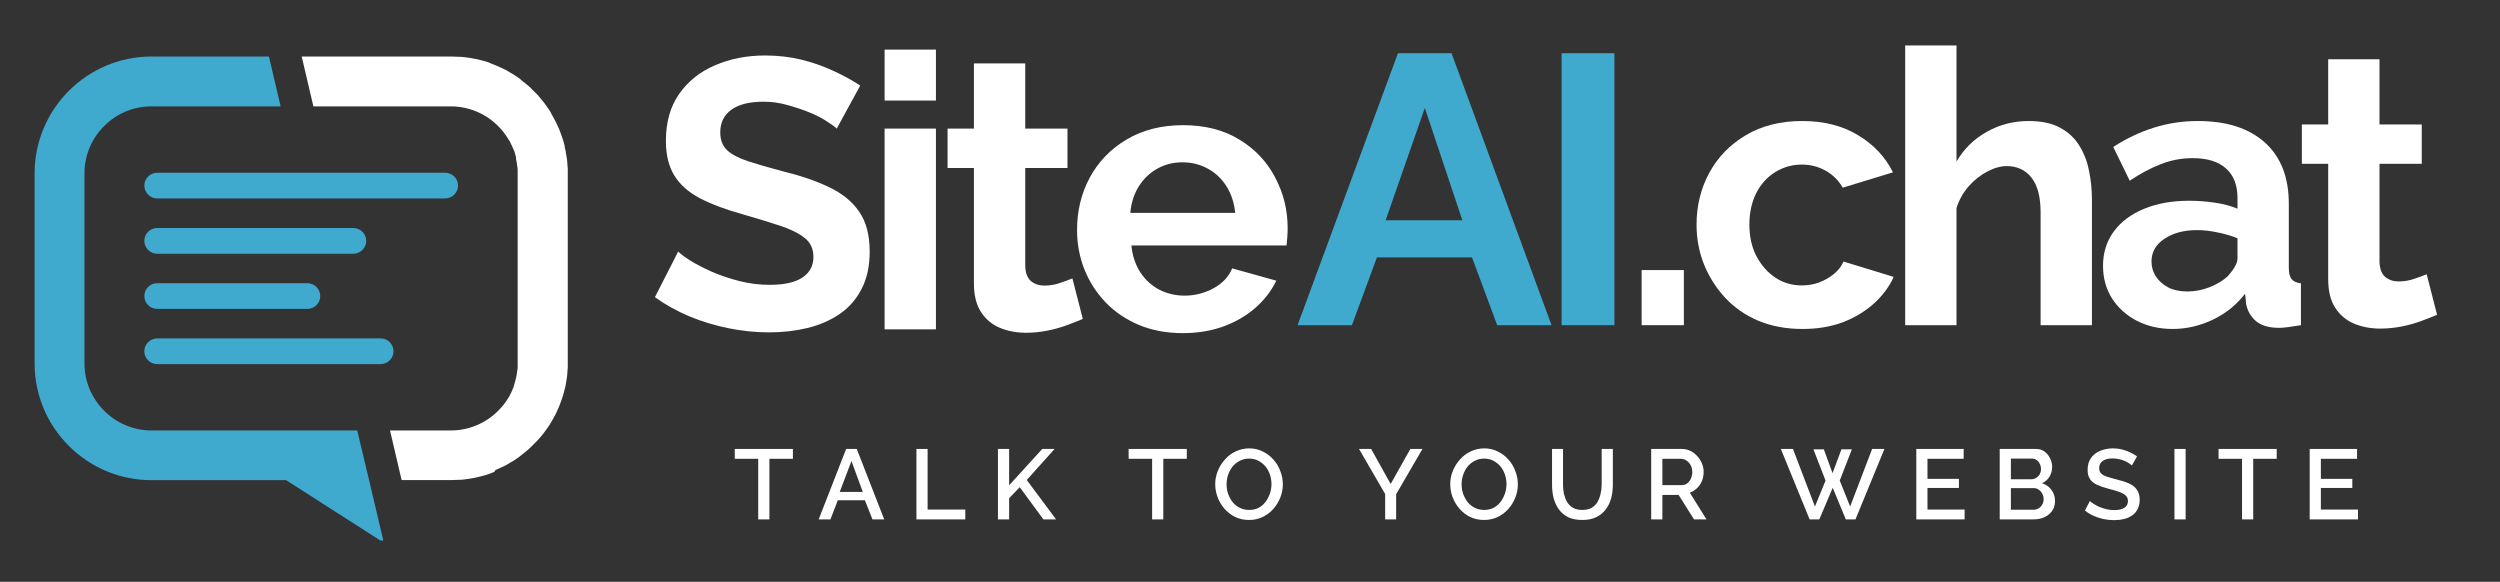 <svg xmlns="http://www.w3.org/2000/svg" xmlns:xlink="http://www.w3.org/1999/xlink" width="275" zoomAndPan="magnify" viewBox="0 0 206.25 48" height="64" preserveAspectRatio="xMidYMid meet" version="1.0"><rect x="0" y="0" width="206.25" height="48" fill="#333333" stroke="none"/><defs><g/><clipPath id="feef80069f"><rect x="0" width="139" y="0" height="10"/></clipPath><clipPath id="cf6a894443"><path d="M 187 4 L 199.574 4 L 199.574 28 L 187 28 Z M 187 4 " clip-rule="nonzero"/></clipPath><clipPath id="35d7fa7ac8"><path d="M 22 4.609 L 45 4.609 L 45 40 L 22 40 Z M 22 4.609 " clip-rule="nonzero"/></clipPath><clipPath id="0e4188c795"><path d="M 0.855 4.609 L 30 4.609 L 30 44.594 L 0.855 44.594 Z M 0.855 4.609 " clip-rule="nonzero"/></clipPath><clipPath id="364735fa72"><rect x="0" width="200" y="0" height="46"/></clipPath></defs><g transform="matrix(1, 0, 0, 1, 2, 0)"><g clip-path="url(#364735fa72)"><g transform="matrix(1, 0, 0, 1, 57, 35)"><g clip-path="url(#feef80069f)"><g fill="#ffffff" fill-opacity="1"><g transform="translate(1.492, 7.85)"><g><path d="M 4.922 -5 L 2.984 -5 L 2.984 0 L 2.062 0 L 2.062 -5 L 0.125 -5 L 0.125 -5.812 L 4.922 -5.812 Z M 4.922 -5 "/></g></g></g><g fill="#ffffff" fill-opacity="1"><g transform="translate(8.479, 7.85)"><g><path d="M 2.328 -5.812 L 3.203 -5.812 L 5.469 0 L 4.5 0 L 3.875 -1.578 L 1.641 -1.578 L 1.031 0 L 0.062 0 Z M 3.703 -2.266 L 2.766 -4.812 L 1.797 -2.266 Z M 3.703 -2.266 "/></g></g></g><g fill="#ffffff" fill-opacity="1"><g transform="translate(15.95, 7.85)"><g><path d="M 0.656 0 L 0.656 -5.812 L 1.578 -5.812 L 1.578 -0.812 L 4.688 -0.812 L 4.688 0 Z M 0.656 0 "/></g></g></g><g fill="#ffffff" fill-opacity="1"><g transform="translate(22.675, 7.85)"><g><path d="M 0.656 0 L 0.656 -5.812 L 1.578 -5.812 L 1.578 -2.812 L 4.312 -5.812 L 5.328 -5.812 L 3.031 -3.25 L 5.453 0 L 4.406 0 L 2.453 -2.656 L 1.578 -1.75 L 1.578 0 Z M 0.656 0 "/></g></g></g><g fill="#ffffff" fill-opacity="1"><g transform="translate(30.023, 7.85)"><g/></g></g><g fill="#ffffff" fill-opacity="1"><g transform="translate(33.988, 7.85)"><g><path d="M 4.922 -5 L 2.984 -5 L 2.984 0 L 2.062 0 L 2.062 -5 L 0.125 -5 L 0.125 -5.812 L 4.922 -5.812 Z M 4.922 -5 "/></g></g></g><g fill="#ffffff" fill-opacity="1"><g transform="translate(40.975, 7.85)"><g><path d="M 3.078 0.047 C 2.648 0.047 2.266 -0.035 1.922 -0.203 C 1.586 -0.367 1.297 -0.594 1.047 -0.875 C 0.805 -1.156 0.617 -1.469 0.484 -1.812 C 0.348 -2.164 0.281 -2.531 0.281 -2.906 C 0.281 -3.289 0.352 -3.66 0.5 -4.016 C 0.645 -4.367 0.844 -4.68 1.094 -4.953 C 1.344 -5.234 1.633 -5.453 1.969 -5.609 C 2.312 -5.773 2.688 -5.859 3.094 -5.859 C 3.5 -5.859 3.875 -5.77 4.219 -5.594 C 4.562 -5.426 4.852 -5.203 5.094 -4.922 C 5.344 -4.641 5.531 -4.32 5.656 -3.969 C 5.789 -3.625 5.859 -3.266 5.859 -2.891 C 5.859 -2.504 5.785 -2.133 5.641 -1.781 C 5.504 -1.438 5.312 -1.125 5.062 -0.844 C 4.812 -0.57 4.516 -0.352 4.172 -0.188 C 3.836 -0.031 3.473 0.047 3.078 0.047 Z M 1.219 -2.906 C 1.219 -2.633 1.258 -2.367 1.344 -2.109 C 1.438 -1.859 1.562 -1.629 1.719 -1.422 C 1.883 -1.223 2.082 -1.066 2.312 -0.953 C 2.539 -0.836 2.797 -0.781 3.078 -0.781 C 3.367 -0.781 3.629 -0.836 3.859 -0.953 C 4.086 -1.078 4.281 -1.242 4.438 -1.453 C 4.594 -1.66 4.711 -1.891 4.797 -2.141 C 4.879 -2.391 4.922 -2.645 4.922 -2.906 C 4.922 -3.176 4.879 -3.438 4.797 -3.688 C 4.711 -3.945 4.586 -4.176 4.422 -4.375 C 4.254 -4.57 4.055 -4.727 3.828 -4.844 C 3.609 -4.957 3.359 -5.016 3.078 -5.016 C 2.785 -5.016 2.523 -4.953 2.297 -4.828 C 2.066 -4.711 1.867 -4.551 1.703 -4.344 C 1.547 -4.145 1.426 -3.922 1.344 -3.672 C 1.258 -3.422 1.219 -3.164 1.219 -2.906 Z M 1.219 -2.906 "/></g></g></g><g fill="#ffffff" fill-opacity="1"><g transform="translate(49.076, 7.85)"><g/></g></g><g fill="#ffffff" fill-opacity="1"><g transform="translate(53.041, 7.85)"><g><path d="M 1.078 -5.812 L 2.688 -2.922 L 4.312 -5.812 L 5.312 -5.812 L 3.141 -2.078 L 3.141 0 L 2.234 0 L 2.234 -2.094 L 0.078 -5.812 Z M 1.078 -5.812 "/></g></g></g><g fill="#ffffff" fill-opacity="1"><g transform="translate(60.364, 7.85)"><g><path d="M 3.078 0.047 C 2.648 0.047 2.266 -0.035 1.922 -0.203 C 1.586 -0.367 1.297 -0.594 1.047 -0.875 C 0.805 -1.156 0.617 -1.469 0.484 -1.812 C 0.348 -2.164 0.281 -2.531 0.281 -2.906 C 0.281 -3.289 0.352 -3.66 0.5 -4.016 C 0.645 -4.367 0.844 -4.68 1.094 -4.953 C 1.344 -5.234 1.633 -5.453 1.969 -5.609 C 2.312 -5.773 2.688 -5.859 3.094 -5.859 C 3.5 -5.859 3.875 -5.77 4.219 -5.594 C 4.562 -5.426 4.852 -5.203 5.094 -4.922 C 5.344 -4.641 5.531 -4.32 5.656 -3.969 C 5.789 -3.625 5.859 -3.266 5.859 -2.891 C 5.859 -2.504 5.785 -2.133 5.641 -1.781 C 5.504 -1.438 5.312 -1.125 5.062 -0.844 C 4.812 -0.57 4.516 -0.352 4.172 -0.188 C 3.836 -0.031 3.473 0.047 3.078 0.047 Z M 1.219 -2.906 C 1.219 -2.633 1.258 -2.367 1.344 -2.109 C 1.438 -1.859 1.562 -1.629 1.719 -1.422 C 1.883 -1.223 2.082 -1.066 2.312 -0.953 C 2.539 -0.836 2.797 -0.781 3.078 -0.781 C 3.367 -0.781 3.629 -0.836 3.859 -0.953 C 4.086 -1.078 4.281 -1.242 4.438 -1.453 C 4.594 -1.66 4.711 -1.891 4.797 -2.141 C 4.879 -2.391 4.922 -2.645 4.922 -2.906 C 4.922 -3.176 4.879 -3.438 4.797 -3.688 C 4.711 -3.945 4.586 -4.176 4.422 -4.375 C 4.254 -4.57 4.055 -4.727 3.828 -4.844 C 3.609 -4.957 3.359 -5.016 3.078 -5.016 C 2.785 -5.016 2.523 -4.953 2.297 -4.828 C 2.066 -4.711 1.867 -4.551 1.703 -4.344 C 1.547 -4.145 1.426 -3.922 1.344 -3.672 C 1.258 -3.422 1.219 -3.164 1.219 -2.906 Z M 1.219 -2.906 "/></g></g></g><g fill="#ffffff" fill-opacity="1"><g transform="translate(68.466, 7.85)"><g><path d="M 3.078 0.047 C 2.609 0.047 2.211 -0.031 1.891 -0.188 C 1.578 -0.352 1.32 -0.57 1.125 -0.844 C 0.938 -1.113 0.797 -1.422 0.703 -1.766 C 0.617 -2.117 0.578 -2.484 0.578 -2.859 L 0.578 -5.812 L 1.484 -5.812 L 1.484 -2.859 C 1.484 -2.598 1.508 -2.344 1.562 -2.094 C 1.625 -1.844 1.711 -1.617 1.828 -1.422 C 1.953 -1.223 2.113 -1.066 2.312 -0.953 C 2.52 -0.836 2.773 -0.781 3.078 -0.781 C 3.379 -0.781 3.633 -0.836 3.844 -0.953 C 4.051 -1.078 4.211 -1.238 4.328 -1.438 C 4.441 -1.633 4.523 -1.852 4.578 -2.094 C 4.641 -2.344 4.672 -2.598 4.672 -2.859 L 4.672 -5.812 L 5.594 -5.812 L 5.594 -2.859 C 5.594 -2.461 5.547 -2.086 5.453 -1.734 C 5.359 -1.391 5.207 -1.082 5 -0.812 C 4.801 -0.551 4.547 -0.344 4.234 -0.188 C 3.922 -0.031 3.535 0.047 3.078 0.047 Z M 3.078 0.047 "/></g></g></g><g fill="#ffffff" fill-opacity="1"><g transform="translate(76.567, 7.85)"><g><path d="M 0.656 0 L 0.656 -5.812 L 3.188 -5.812 C 3.445 -5.812 3.688 -5.754 3.906 -5.641 C 4.125 -5.535 4.312 -5.391 4.469 -5.203 C 4.633 -5.023 4.758 -4.828 4.844 -4.609 C 4.938 -4.391 4.984 -4.16 4.984 -3.922 C 4.984 -3.66 4.938 -3.41 4.844 -3.172 C 4.75 -2.941 4.613 -2.742 4.438 -2.578 C 4.27 -2.41 4.07 -2.285 3.844 -2.203 L 5.219 0 L 4.188 0 L 2.922 -2.016 L 1.578 -2.016 L 1.578 0 Z M 1.578 -2.828 L 3.172 -2.828 C 3.348 -2.828 3.5 -2.875 3.625 -2.969 C 3.758 -3.07 3.863 -3.207 3.938 -3.375 C 4.008 -3.539 4.047 -3.723 4.047 -3.922 C 4.047 -4.117 4.004 -4.297 3.922 -4.453 C 3.836 -4.617 3.723 -4.75 3.578 -4.844 C 3.441 -4.945 3.289 -5 3.125 -5 L 1.578 -5 Z M 1.578 -2.828 "/></g></g></g><g fill="#ffffff" fill-opacity="1"><g transform="translate(83.923, 7.85)"><g/></g></g><g fill="#ffffff" fill-opacity="1"><g transform="translate(87.888, 7.85)"><g><path d="M 2.719 -5.781 L 3.578 -5.781 L 4.297 -3.812 L 5.031 -5.781 L 5.891 -5.781 L 4.891 -3.203 L 5.75 -1.062 L 7.562 -5.812 L 8.578 -5.812 L 6.188 0 L 5.391 0 L 4.312 -2.609 L 3.203 0 L 2.406 0 L 0.031 -5.812 L 1.031 -5.812 L 2.844 -1.062 L 3.719 -3.203 Z M 2.719 -5.781 "/></g></g></g><g fill="#ffffff" fill-opacity="1"><g transform="translate(98.439, 7.85)"><g><path d="M 4.641 -0.812 L 4.641 0 L 0.656 0 L 0.656 -5.812 L 4.562 -5.812 L 4.562 -5 L 1.578 -5 L 1.578 -3.344 L 4.172 -3.344 L 4.172 -2.594 L 1.578 -2.594 L 1.578 -0.812 Z M 4.641 -0.812 "/></g></g></g><g fill="#ffffff" fill-opacity="1"><g transform="translate(105.32, 7.85)"><g><path d="M 5.219 -1.5 C 5.219 -1.188 5.133 -0.914 4.969 -0.688 C 4.812 -0.469 4.598 -0.297 4.328 -0.172 C 4.055 -0.055 3.758 0 3.438 0 L 0.656 0 L 0.656 -5.812 L 3.656 -5.812 C 3.926 -5.812 4.16 -5.738 4.359 -5.594 C 4.555 -5.445 4.707 -5.258 4.812 -5.031 C 4.926 -4.812 4.984 -4.578 4.984 -4.328 C 4.984 -4.047 4.91 -3.781 4.766 -3.531 C 4.617 -3.281 4.41 -3.098 4.141 -2.984 C 4.473 -2.879 4.734 -2.695 4.922 -2.438 C 5.117 -2.188 5.219 -1.875 5.219 -1.5 Z M 4.281 -1.672 C 4.281 -1.836 4.242 -1.984 4.172 -2.109 C 4.109 -2.242 4.016 -2.352 3.891 -2.438 C 3.773 -2.531 3.641 -2.578 3.484 -2.578 L 1.578 -2.578 L 1.578 -0.797 L 3.438 -0.797 C 3.594 -0.797 3.734 -0.832 3.859 -0.906 C 3.992 -0.988 4.098 -1.098 4.172 -1.234 C 4.242 -1.367 4.281 -1.516 4.281 -1.672 Z M 1.578 -5.016 L 1.578 -3.312 L 3.266 -3.312 C 3.41 -3.312 3.539 -3.348 3.656 -3.422 C 3.781 -3.492 3.879 -3.594 3.953 -3.719 C 4.023 -3.844 4.062 -3.988 4.062 -4.156 C 4.062 -4.32 4.023 -4.469 3.953 -4.594 C 3.891 -4.727 3.801 -4.832 3.688 -4.906 C 3.582 -4.977 3.457 -5.016 3.312 -5.016 Z M 1.578 -5.016 "/></g></g></g><g fill="#ffffff" fill-opacity="1"><g transform="translate(112.79, 7.85)"><g><path d="M 4.094 -4.453 C 4.039 -4.504 3.961 -4.562 3.859 -4.625 C 3.754 -4.695 3.629 -4.766 3.484 -4.828 C 3.348 -4.891 3.195 -4.938 3.031 -4.969 C 2.863 -5.008 2.691 -5.031 2.516 -5.031 C 2.141 -5.031 1.859 -4.957 1.672 -4.812 C 1.484 -4.676 1.391 -4.484 1.391 -4.234 C 1.391 -4.047 1.441 -3.898 1.547 -3.797 C 1.648 -3.691 1.805 -3.602 2.016 -3.531 C 2.234 -3.457 2.504 -3.379 2.828 -3.297 C 3.223 -3.203 3.562 -3.094 3.844 -2.969 C 4.133 -2.844 4.352 -2.672 4.5 -2.453 C 4.656 -2.242 4.734 -1.961 4.734 -1.609 C 4.734 -1.316 4.676 -1.062 4.562 -0.844 C 4.457 -0.633 4.305 -0.461 4.109 -0.328 C 3.922 -0.191 3.695 -0.094 3.438 -0.031 C 3.176 0.031 2.898 0.062 2.609 0.062 C 2.316 0.062 2.023 0.031 1.734 -0.031 C 1.453 -0.094 1.18 -0.18 0.922 -0.297 C 0.672 -0.41 0.438 -0.555 0.219 -0.734 L 0.625 -1.516 C 0.695 -1.441 0.801 -1.363 0.938 -1.281 C 1.07 -1.195 1.227 -1.113 1.406 -1.031 C 1.582 -0.957 1.773 -0.895 1.984 -0.844 C 2.191 -0.789 2.406 -0.766 2.625 -0.766 C 2.988 -0.766 3.27 -0.828 3.469 -0.953 C 3.664 -1.086 3.766 -1.273 3.766 -1.516 C 3.766 -1.711 3.695 -1.867 3.562 -1.984 C 3.438 -2.098 3.254 -2.195 3.016 -2.281 C 2.773 -2.363 2.488 -2.445 2.156 -2.531 C 1.781 -2.633 1.461 -2.742 1.203 -2.859 C 0.941 -2.984 0.75 -3.145 0.625 -3.344 C 0.5 -3.539 0.438 -3.785 0.438 -4.078 C 0.438 -4.461 0.523 -4.785 0.703 -5.047 C 0.891 -5.316 1.145 -5.52 1.469 -5.656 C 1.789 -5.789 2.148 -5.859 2.547 -5.859 C 2.805 -5.859 3.051 -5.828 3.281 -5.766 C 3.52 -5.711 3.738 -5.633 3.938 -5.531 C 4.145 -5.438 4.336 -5.328 4.516 -5.203 Z M 4.094 -4.453 "/></g></g></g><g fill="#ffffff" fill-opacity="1"><g transform="translate(119.737, 7.85)"><g><path d="M 0.656 0 L 0.656 -5.812 L 1.578 -5.812 L 1.578 0 Z M 0.656 0 "/></g></g></g><g fill="#ffffff" fill-opacity="1"><g transform="translate(123.906, 7.85)"><g><path d="M 4.922 -5 L 2.984 -5 L 2.984 0 L 2.062 0 L 2.062 -5 L 0.125 -5 L 0.125 -5.812 L 4.922 -5.812 Z M 4.922 -5 "/></g></g></g><g fill="#ffffff" fill-opacity="1"><g transform="translate(130.894, 7.85)"><g><path d="M 4.641 -0.812 L 4.641 0 L 0.656 0 L 0.656 -5.812 L 4.562 -5.812 L 4.562 -5 L 1.578 -5 L 1.578 -3.344 L 4.172 -3.344 L 4.172 -2.594 L 1.578 -2.594 L 1.578 -0.812 Z M 4.641 -0.812 "/></g></g></g></g></g><g fill="#ffffff" fill-opacity="1"><g transform="translate(51.327, 27.171)"><g><path d="M 15.703 -16.562 C 15.555 -16.707 15.285 -16.906 14.891 -17.156 C 14.504 -17.414 14.031 -17.66 13.469 -17.891 C 12.914 -18.117 12.312 -18.32 11.656 -18.5 C 11.008 -18.688 10.348 -18.781 9.672 -18.781 C 8.492 -18.781 7.602 -18.555 7 -18.109 C 6.395 -17.672 6.094 -17.051 6.094 -16.25 C 6.094 -15.633 6.281 -15.145 6.656 -14.781 C 7.039 -14.426 7.613 -14.125 8.375 -13.875 C 9.133 -13.625 10.082 -13.348 11.219 -13.047 C 12.695 -12.691 13.977 -12.254 15.062 -11.734 C 16.145 -11.223 16.973 -10.551 17.547 -9.719 C 18.129 -8.883 18.422 -7.785 18.422 -6.422 C 18.422 -5.211 18.195 -4.18 17.75 -3.328 C 17.312 -2.473 16.703 -1.781 15.922 -1.25 C 15.148 -0.727 14.27 -0.348 13.281 -0.109 C 12.289 0.129 11.234 0.25 10.109 0.25 C 8.992 0.25 7.879 0.133 6.766 -0.094 C 5.648 -0.32 4.57 -0.648 3.531 -1.078 C 2.5 -1.516 1.555 -2.039 0.703 -2.656 L 2.625 -6.422 C 2.812 -6.223 3.145 -5.973 3.625 -5.672 C 4.113 -5.367 4.707 -5.062 5.406 -4.75 C 6.102 -4.445 6.859 -4.191 7.672 -3.984 C 8.492 -3.773 9.328 -3.672 10.172 -3.672 C 11.359 -3.672 12.254 -3.867 12.859 -4.266 C 13.473 -4.672 13.781 -5.238 13.781 -5.969 C 13.781 -6.645 13.535 -7.172 13.047 -7.547 C 12.566 -7.93 11.895 -8.266 11.031 -8.547 C 10.164 -8.836 9.145 -9.148 7.969 -9.484 C 6.551 -9.879 5.367 -10.32 4.422 -10.812 C 3.473 -11.312 2.766 -11.941 2.297 -12.703 C 1.836 -13.461 1.609 -14.41 1.609 -15.547 C 1.609 -17.086 1.973 -18.379 2.703 -19.422 C 3.43 -20.461 4.414 -21.25 5.656 -21.781 C 6.895 -22.32 8.273 -22.594 9.797 -22.594 C 10.848 -22.594 11.844 -22.477 12.781 -22.25 C 13.719 -22.02 14.598 -21.711 15.422 -21.328 C 16.242 -20.953 16.984 -20.547 17.641 -20.109 Z M 15.703 -16.562 "/></g></g></g><g fill="#ffffff" fill-opacity="1"><g transform="translate(69.058, 27.171)"><g><path d="M 1.922 0 L 1.922 -16.562 L 6.156 -16.562 L 6.156 0 Z M 1.922 -18.875 L 1.922 -23.078 L 6.156 -23.078 L 6.156 -18.875 Z M 1.922 -18.875 "/></g></g></g><g fill="#ffffff" fill-opacity="1"><g transform="translate(75.473, 27.171)"><g><path d="M 11.859 -0.859 C 11.492 -0.703 11.055 -0.531 10.547 -0.344 C 10.047 -0.156 9.504 -0.004 8.922 0.109 C 8.348 0.223 7.766 0.281 7.172 0.281 C 6.391 0.281 5.672 0.145 5.016 -0.125 C 4.367 -0.395 3.848 -0.832 3.453 -1.438 C 3.066 -2.039 2.875 -2.828 2.875 -3.797 L 2.875 -13.312 L 0.703 -13.312 L 0.703 -16.562 L 2.875 -16.562 L 2.875 -21.938 L 7.109 -21.938 L 7.109 -16.562 L 10.594 -16.562 L 10.594 -13.312 L 7.109 -13.312 L 7.109 -5.219 C 7.129 -4.645 7.285 -4.234 7.578 -3.984 C 7.879 -3.734 8.25 -3.609 8.688 -3.609 C 9.133 -3.609 9.566 -3.68 9.984 -3.828 C 10.41 -3.973 10.75 -4.098 11 -4.203 Z M 11.859 -0.859 "/></g></g></g><g fill="#ffffff" fill-opacity="1"><g transform="translate(85.966, 27.171)"><g><path d="M 9.609 0.312 C 8.285 0.312 7.082 0.086 6 -0.359 C 4.926 -0.816 4.008 -1.438 3.25 -2.219 C 2.5 -3.008 1.914 -3.914 1.5 -4.938 C 1.094 -5.969 0.891 -7.051 0.891 -8.188 C 0.891 -9.77 1.238 -11.211 1.938 -12.516 C 2.645 -13.828 3.656 -14.875 4.969 -15.656 C 6.289 -16.445 7.848 -16.844 9.641 -16.844 C 11.453 -16.844 13 -16.445 14.281 -15.656 C 15.57 -14.875 16.555 -13.832 17.234 -12.531 C 17.922 -11.238 18.266 -9.844 18.266 -8.344 C 18.266 -8.094 18.254 -7.832 18.234 -7.562 C 18.211 -7.301 18.191 -7.086 18.172 -6.922 L 5.375 -6.922 C 5.457 -6.078 5.703 -5.336 6.109 -4.703 C 6.523 -4.078 7.051 -3.598 7.688 -3.266 C 8.332 -2.941 9.023 -2.781 9.766 -2.781 C 10.609 -2.781 11.406 -2.984 12.156 -3.391 C 12.906 -3.805 13.414 -4.352 13.688 -5.031 L 17.328 -4.016 C 16.922 -3.172 16.344 -2.422 15.594 -1.766 C 14.852 -1.117 13.973 -0.609 12.953 -0.234 C 11.941 0.129 10.828 0.312 9.609 0.312 Z M 5.281 -9.609 L 13.938 -9.609 C 13.852 -10.453 13.613 -11.18 13.219 -11.797 C 12.832 -12.422 12.32 -12.906 11.688 -13.25 C 11.062 -13.602 10.359 -13.781 9.578 -13.781 C 8.816 -13.781 8.125 -13.602 7.5 -13.25 C 6.883 -12.906 6.379 -12.422 5.984 -11.797 C 5.598 -11.18 5.363 -10.453 5.281 -9.609 Z M 5.281 -9.609 "/></g></g></g><g fill="#ffffff" fill-opacity="1"><g transform="translate(103.262, 27.171)"><g/></g></g><g fill="#3fa9ce" fill-opacity="1"><g transform="translate(104.893, 26.828)"><g><path d="M 8.438 -22.438 L 12.859 -22.438 L 21.109 0 L 16.625 0 L 14.547 -5.594 L 6.703 -5.594 L 4.641 0 L 0.156 0 Z M 13.75 -8.656 L 10.656 -17.922 L 7.422 -8.656 Z M 13.75 -8.656 "/></g></g></g><g fill="#3fa9ce" fill-opacity="1"><g transform="translate(124.488, 26.828)"><g><path d="M 2.344 0 L 2.344 -22.438 L 6.703 -22.438 L 6.703 0 Z M 2.344 0 "/></g></g></g><g fill="#ffffff" fill-opacity="1"><g transform="translate(131.607, 26.828)"><g><path d="M 1.828 0 L 1.828 -4.547 L 5.312 -4.547 L 5.312 0 Z M 1.828 0 "/></g></g></g><g fill="#ffffff" fill-opacity="1"><g transform="translate(137.074, 26.828)"><g><path d="M 9.641 0.312 C 8.297 0.312 7.082 0.086 6 -0.359 C 4.926 -0.816 4.008 -1.453 3.25 -2.266 C 2.5 -3.078 1.914 -4 1.5 -5.031 C 1.094 -6.062 0.891 -7.145 0.891 -8.281 C 0.891 -9.844 1.238 -11.27 1.938 -12.562 C 2.645 -13.863 3.648 -14.898 4.953 -15.672 C 6.266 -16.453 7.816 -16.844 9.609 -16.844 C 11.398 -16.844 12.938 -16.453 14.219 -15.672 C 15.508 -14.898 16.469 -13.879 17.094 -12.609 L 12.953 -11.344 C 12.598 -11.957 12.125 -12.426 11.531 -12.75 C 10.945 -13.082 10.297 -13.25 9.578 -13.25 C 8.773 -13.25 8.039 -13.039 7.375 -12.625 C 6.719 -12.219 6.195 -11.641 5.812 -10.891 C 5.438 -10.141 5.25 -9.27 5.25 -8.281 C 5.25 -7.312 5.441 -6.453 5.828 -5.703 C 6.223 -4.953 6.742 -4.359 7.391 -3.922 C 8.047 -3.492 8.773 -3.281 9.578 -3.281 C 10.086 -3.281 10.566 -3.363 11.016 -3.531 C 11.473 -3.707 11.879 -3.941 12.234 -4.234 C 12.586 -4.523 12.848 -4.863 13.016 -5.25 L 17.156 -3.984 C 16.781 -3.16 16.227 -2.422 15.5 -1.766 C 14.77 -1.117 13.914 -0.609 12.938 -0.234 C 11.957 0.129 10.859 0.312 9.641 0.312 Z M 9.641 0.312 "/></g></g></g><g fill="#ffffff" fill-opacity="1"><g transform="translate(153.256, 26.828)"><g><path d="M 17.328 0 L 13.094 0 L 13.094 -9.297 C 13.094 -10.578 12.844 -11.535 12.344 -12.172 C 11.844 -12.805 11.16 -13.125 10.297 -13.125 C 9.797 -13.125 9.258 -12.973 8.688 -12.672 C 8.125 -12.379 7.613 -11.973 7.156 -11.453 C 6.707 -10.941 6.375 -10.348 6.156 -9.672 L 6.156 0 L 1.922 0 L 1.922 -23.078 L 6.156 -23.078 L 6.156 -13.5 C 6.77 -14.551 7.602 -15.367 8.656 -15.953 C 9.707 -16.547 10.859 -16.844 12.109 -16.844 C 13.18 -16.844 14.051 -16.656 14.719 -16.281 C 15.395 -15.914 15.922 -15.422 16.297 -14.797 C 16.68 -14.18 16.945 -13.488 17.094 -12.719 C 17.25 -11.945 17.328 -11.156 17.328 -10.344 Z M 17.328 0 "/></g></g></g><g fill="#ffffff" fill-opacity="1"><g transform="translate(170.702, 26.828)"><g><path d="M 0.797 -4.906 C 0.797 -5.977 1.094 -6.922 1.688 -7.734 C 2.289 -8.547 3.129 -9.172 4.203 -9.609 C 5.273 -10.047 6.508 -10.266 7.906 -10.266 C 8.602 -10.266 9.305 -10.211 10.016 -10.109 C 10.734 -10.004 11.359 -9.836 11.891 -9.609 L 11.891 -10.5 C 11.891 -11.551 11.578 -12.359 10.953 -12.922 C 10.328 -13.492 9.406 -13.781 8.188 -13.781 C 7.281 -13.781 6.414 -13.617 5.594 -13.297 C 4.77 -12.984 3.906 -12.523 3 -11.922 L 1.641 -14.703 C 2.734 -15.41 3.852 -15.941 5 -16.297 C 6.156 -16.66 7.363 -16.844 8.625 -16.844 C 10.988 -16.844 12.828 -16.254 14.141 -15.078 C 15.461 -13.898 16.125 -12.211 16.125 -10.016 L 16.125 -4.734 C 16.125 -4.297 16.203 -3.984 16.359 -3.797 C 16.516 -3.609 16.77 -3.492 17.125 -3.453 L 17.125 0 C 16.75 0.062 16.406 0.113 16.094 0.156 C 15.789 0.195 15.535 0.219 15.328 0.219 C 14.484 0.219 13.844 0.031 13.406 -0.344 C 12.977 -0.727 12.711 -1.191 12.609 -1.734 L 12.516 -2.594 C 11.797 -1.664 10.898 -0.945 9.828 -0.438 C 8.754 0.062 7.66 0.312 6.547 0.312 C 5.453 0.312 4.469 0.086 3.594 -0.359 C 2.719 -0.816 2.031 -1.438 1.531 -2.219 C 1.039 -3.008 0.797 -3.906 0.797 -4.906 Z M 11.094 -4.047 C 11.32 -4.297 11.508 -4.547 11.656 -4.797 C 11.812 -5.055 11.891 -5.289 11.891 -5.5 L 11.891 -7.172 C 11.379 -7.379 10.828 -7.539 10.234 -7.656 C 9.648 -7.781 9.094 -7.844 8.562 -7.844 C 7.469 -7.844 6.566 -7.602 5.859 -7.125 C 5.148 -6.656 4.797 -6.031 4.797 -5.25 C 4.797 -4.82 4.91 -4.422 5.141 -4.047 C 5.379 -3.672 5.719 -3.363 6.156 -3.125 C 6.602 -2.895 7.133 -2.781 7.75 -2.781 C 8.375 -2.781 8.992 -2.898 9.609 -3.141 C 10.223 -3.391 10.719 -3.691 11.094 -4.047 Z M 11.094 -4.047 "/></g></g></g><g clip-path="url(#cf6a894443)"><g fill="#ffffff" fill-opacity="1"><g transform="translate(187.2, 26.828)"><g><path d="M 11.859 -0.859 C 11.492 -0.703 11.055 -0.531 10.547 -0.344 C 10.047 -0.156 9.504 -0.004 8.922 0.109 C 8.348 0.223 7.766 0.281 7.172 0.281 C 6.391 0.281 5.672 0.145 5.016 -0.125 C 4.367 -0.395 3.848 -0.832 3.453 -1.438 C 3.066 -2.039 2.875 -2.828 2.875 -3.797 L 2.875 -13.312 L 0.703 -13.312 L 0.703 -16.562 L 2.875 -16.562 L 2.875 -21.938 L 7.109 -21.938 L 7.109 -16.562 L 10.594 -16.562 L 10.594 -13.312 L 7.109 -13.312 L 7.109 -5.219 C 7.129 -4.645 7.285 -4.234 7.578 -3.984 C 7.879 -3.734 8.25 -3.609 8.688 -3.609 C 9.133 -3.609 9.566 -3.68 9.984 -3.828 C 10.41 -3.973 10.75 -4.098 11 -4.203 Z M 11.859 -0.859 "/></g></g></g></g><path fill="#3fa9ce" d="M 10.969 23.363 L 23.359 23.363 C 23.941 23.363 24.422 23.844 24.422 24.426 C 24.422 25.008 23.941 25.484 23.359 25.484 L 10.969 25.484 C 10.387 25.484 9.906 25.008 9.906 24.426 C 9.906 23.832 10.387 23.363 10.969 23.363 " fill-opacity="1" fill-rule="evenodd"/><path fill="#3fa9ce" d="M 10.969 27.918 L 29.406 27.918 C 29.988 27.918 30.465 28.395 30.465 28.977 C 30.465 29.559 29.988 30.039 29.406 30.039 L 10.969 30.039 C 10.387 30.039 9.906 29.559 9.906 28.977 C 9.906 28.395 10.387 27.918 10.969 27.918 " fill-opacity="1" fill-rule="evenodd"/><path fill="#3fa9ce" d="M 10.969 18.812 L 27.152 18.812 C 27.734 18.812 28.215 19.289 28.215 19.871 C 28.215 20.453 27.734 20.934 27.152 20.934 L 10.969 20.934 C 10.387 20.934 9.906 20.453 9.906 19.871 C 9.906 19.281 10.387 18.812 10.969 18.812 " fill-opacity="1" fill-rule="evenodd"/><g clip-path="url(#35d7fa7ac8)"><path fill="#ffffff" d="M 30.176 35.512 L 35.207 35.512 C 36.672 35.512 38.07 34.922 39.102 33.887 C 39.441 33.551 39.73 33.176 39.977 32.762 L 40.016 32.707 L 40.043 32.648 C 40.098 32.555 40.145 32.453 40.191 32.348 C 40.238 32.246 40.285 32.141 40.324 32.039 L 40.371 31.918 L 40.391 31.852 L 40.406 31.785 L 40.426 31.719 L 40.465 31.59 L 40.504 31.457 L 40.551 31.258 L 40.566 31.195 L 40.586 31.129 L 40.598 31.062 L 40.625 30.93 L 40.633 30.867 L 40.645 30.801 L 40.66 30.668 L 40.672 30.602 L 40.68 30.535 L 40.691 30.473 L 40.707 30.34 L 40.707 13.969 L 40.691 13.836 L 40.68 13.77 L 40.672 13.703 L 40.66 13.641 L 40.645 13.508 L 40.633 13.441 L 40.625 13.375 L 40.598 13.246 L 40.586 13.18 L 40.566 13.113 L 40.578 13.02 L 40.551 12.887 L 40.531 12.82 L 40.512 12.758 L 40.492 12.691 L 40.457 12.559 L 40.438 12.492 L 40.418 12.43 L 40.379 12.371 L 40.332 12.25 C 40.285 12.145 40.238 12.043 40.191 11.941 C 40.145 11.836 40.09 11.742 40.043 11.641 L 40.004 11.582 L 39.969 11.527 C 39.723 11.121 39.434 10.738 39.094 10.398 C 38.062 9.367 36.664 8.777 35.199 8.777 L 23.855 8.777 L 22.891 4.664 L 35.281 4.664 C 35.453 4.664 35.621 4.672 35.797 4.684 L 35.93 4.684 C 36.043 4.691 36.164 4.703 36.277 4.711 L 36.285 4.711 L 36.352 4.719 L 36.41 4.73 C 36.531 4.75 36.645 4.758 36.758 4.777 L 36.812 4.785 L 36.867 4.797 C 36.98 4.812 37.105 4.844 37.215 4.859 L 37.273 4.871 L 37.328 4.879 C 37.441 4.906 37.555 4.938 37.668 4.965 L 37.715 4.973 L 37.781 4.992 L 37.891 5.02 C 38.043 5.066 38.191 5.113 38.344 5.16 L 38.379 5.18 L 38.445 5.207 L 38.484 5.227 L 38.551 5.254 L 38.66 5.301 L 38.699 5.312 L 38.773 5.34 L 38.887 5.387 L 38.926 5.406 L 39 5.434 L 39.039 5.453 L 39.113 5.48 C 39.215 5.527 39.328 5.574 39.434 5.633 L 39.461 5.641 L 39.535 5.68 L 39.637 5.734 L 39.668 5.742 L 39.742 5.781 L 39.77 5.789 L 39.844 5.836 L 39.863 5.848 L 39.938 5.895 L 40.031 5.949 L 40.043 5.961 L 40.062 5.969 L 40.137 6.016 L 40.156 6.023 L 40.238 6.07 L 40.258 6.082 L 40.344 6.129 L 40.539 6.262 L 40.559 6.27 L 40.645 6.324 L 40.738 6.391 L 40.746 6.402 L 40.832 6.457 L 40.84 6.465 L 40.926 6.531 L 40.934 6.543 L 41.02 6.605 L 41.039 6.637 L 41.121 6.703 L 41.133 6.711 L 41.215 6.777 L 41.227 6.785 L 41.309 6.852 L 41.32 6.859 L 41.402 6.926 L 41.414 6.938 L 41.496 7.012 L 41.508 7.012 L 41.676 7.16 L 41.762 7.234 L 41.844 7.32 L 42.352 7.828 L 42.426 7.914 L 42.5 8.008 L 42.578 8.102 L 42.727 8.277 L 42.801 8.371 L 42.879 8.465 C 42.953 8.559 43.02 8.652 43.082 8.746 L 43.215 8.934 L 43.281 9.031 L 43.414 9.234 C 43.469 9.359 43.523 9.453 43.582 9.555 L 43.637 9.66 L 43.695 9.762 L 43.75 9.863 L 43.805 9.969 L 43.91 10.176 L 43.957 10.277 L 44.004 10.383 L 44.098 10.586 L 44.191 10.812 C 44.246 10.965 44.305 11.105 44.352 11.254 L 44.387 11.367 L 44.465 11.594 C 44.492 11.703 44.531 11.816 44.559 11.93 L 44.586 12.043 L 44.594 12.176 L 44.625 12.285 L 44.652 12.398 L 44.672 12.512 L 44.688 12.625 L 44.727 12.852 L 44.746 12.961 L 44.766 13.074 L 44.793 13.309 L 44.801 13.434 L 44.812 13.555 L 44.828 13.789 L 44.84 13.91 L 44.84 30.34 L 44.828 30.461 L 44.812 30.695 L 44.801 30.82 L 44.793 30.941 L 44.766 31.176 L 44.727 31.402 L 44.707 31.512 L 44.688 31.625 L 44.672 31.738 L 44.652 31.852 L 44.625 31.965 L 44.594 32.078 L 44.566 32.188 L 44.539 32.301 C 44.512 32.414 44.484 32.527 44.445 32.641 L 44.406 32.754 L 44.371 32.863 L 44.332 32.977 C 44.285 33.129 44.23 33.27 44.172 33.418 L 44.078 33.645 L 44.031 33.746 L 43.984 33.852 L 43.938 33.953 L 43.891 34.059 L 43.789 34.266 L 43.73 34.367 L 43.676 34.469 L 43.617 34.574 L 43.562 34.676 C 43.508 34.781 43.441 34.883 43.383 34.977 L 43.32 35.082 L 43.055 35.457 C 42.988 35.551 42.914 35.645 42.848 35.738 L 42.699 35.926 C 42.652 35.992 42.594 36.047 42.547 36.105 L 42.473 36.188 L 42.398 36.273 L 42.324 36.355 L 41.984 36.695 L 41.902 36.781 L 41.816 36.863 L 41.73 36.949 L 41.648 37.023 L 41.477 37.176 L 41.469 37.176 L 41.383 37.25 L 41.375 37.258 L 41.289 37.324 L 41.281 37.332 L 41.195 37.398 L 41.188 37.41 L 41.102 37.473 L 41.094 37.484 L 41.008 37.551 L 41 37.559 L 40.914 37.625 L 40.906 37.633 L 40.82 37.699 L 40.812 37.711 L 40.727 37.766 L 40.719 37.773 L 40.625 37.84 L 40.539 37.898 L 40.52 37.906 L 40.324 38.039 L 40.238 38.086 L 40.219 38.094 L 40.137 38.141 L 40.117 38.152 L 40.043 38.199 L 40.023 38.207 L 40.016 38.215 L 39.922 38.273 L 39.844 38.32 L 39.824 38.328 L 39.75 38.375 L 39.723 38.387 L 39.648 38.422 L 39.621 38.434 L 39.516 38.488 L 39.441 38.527 L 39.414 38.535 C 39.309 38.59 39.195 38.637 39.094 38.684 L 39.02 38.715 L 38.98 38.734 L 38.906 38.762 L 38.867 38.781 L 38.785 38.93 L 38.707 38.957 L 38.672 38.977 L 38.559 39.016 L 38.492 39.043 L 38.457 39.062 L 38.391 39.09 L 38.352 39.098 C 38.203 39.145 38.051 39.203 37.902 39.238 L 37.836 39.258 L 37.789 39.266 L 37.723 39.285 L 37.676 39.297 C 37.562 39.324 37.449 39.352 37.34 39.379 L 37.262 39.398 L 37.207 39.41 C 37.094 39.438 36.973 39.457 36.859 39.473 L 36.805 39.484 L 36.746 39.492 C 36.633 39.512 36.512 39.531 36.398 39.539 L 36.344 39.551 L 36.277 39.559 L 36.27 39.559 C 36.156 39.566 36.035 39.578 35.922 39.586 L 35.789 39.586 C 35.621 39.598 35.453 39.605 35.273 39.605 L 31.133 39.605 Z M 30.176 35.512 " fill-opacity="1" fill-rule="evenodd"/></g><g clip-path="url(#0e4188c795)"><path fill="#3fa9ce" d="M 27.734 36.621 L 28.449 39.613 L 29.668 44.777 L 21.605 39.613 L 10.488 39.613 C 7.926 39.613 5.496 38.602 3.684 36.789 C 1.871 34.988 0.855 32.555 0.855 29.992 L 0.855 14.297 C 0.855 11.734 1.871 9.301 3.684 7.488 C 5.496 5.68 7.926 4.664 10.488 4.664 L 20.188 4.664 L 21.152 8.777 L 10.488 8.777 C 9.023 8.777 7.625 9.359 6.594 10.398 C 5.551 11.434 4.969 12.832 4.969 14.297 L 4.969 29.992 C 4.969 31.457 5.559 32.855 6.594 33.887 C 7.625 34.922 9.023 35.512 10.488 35.512 L 27.473 35.512 Z M 27.734 36.621 " fill-opacity="1" fill-rule="evenodd"/></g><path fill="#3fa9ce" d="M 10.969 14.25 L 34.727 14.25 C 35.312 14.25 35.789 14.727 35.789 15.309 C 35.789 15.891 35.312 16.371 34.727 16.371 L 10.969 16.371 C 10.387 16.371 9.906 15.891 9.906 15.309 C 9.906 14.727 10.387 14.25 10.969 14.25 " fill-opacity="1" fill-rule="evenodd"/></g></g></svg>